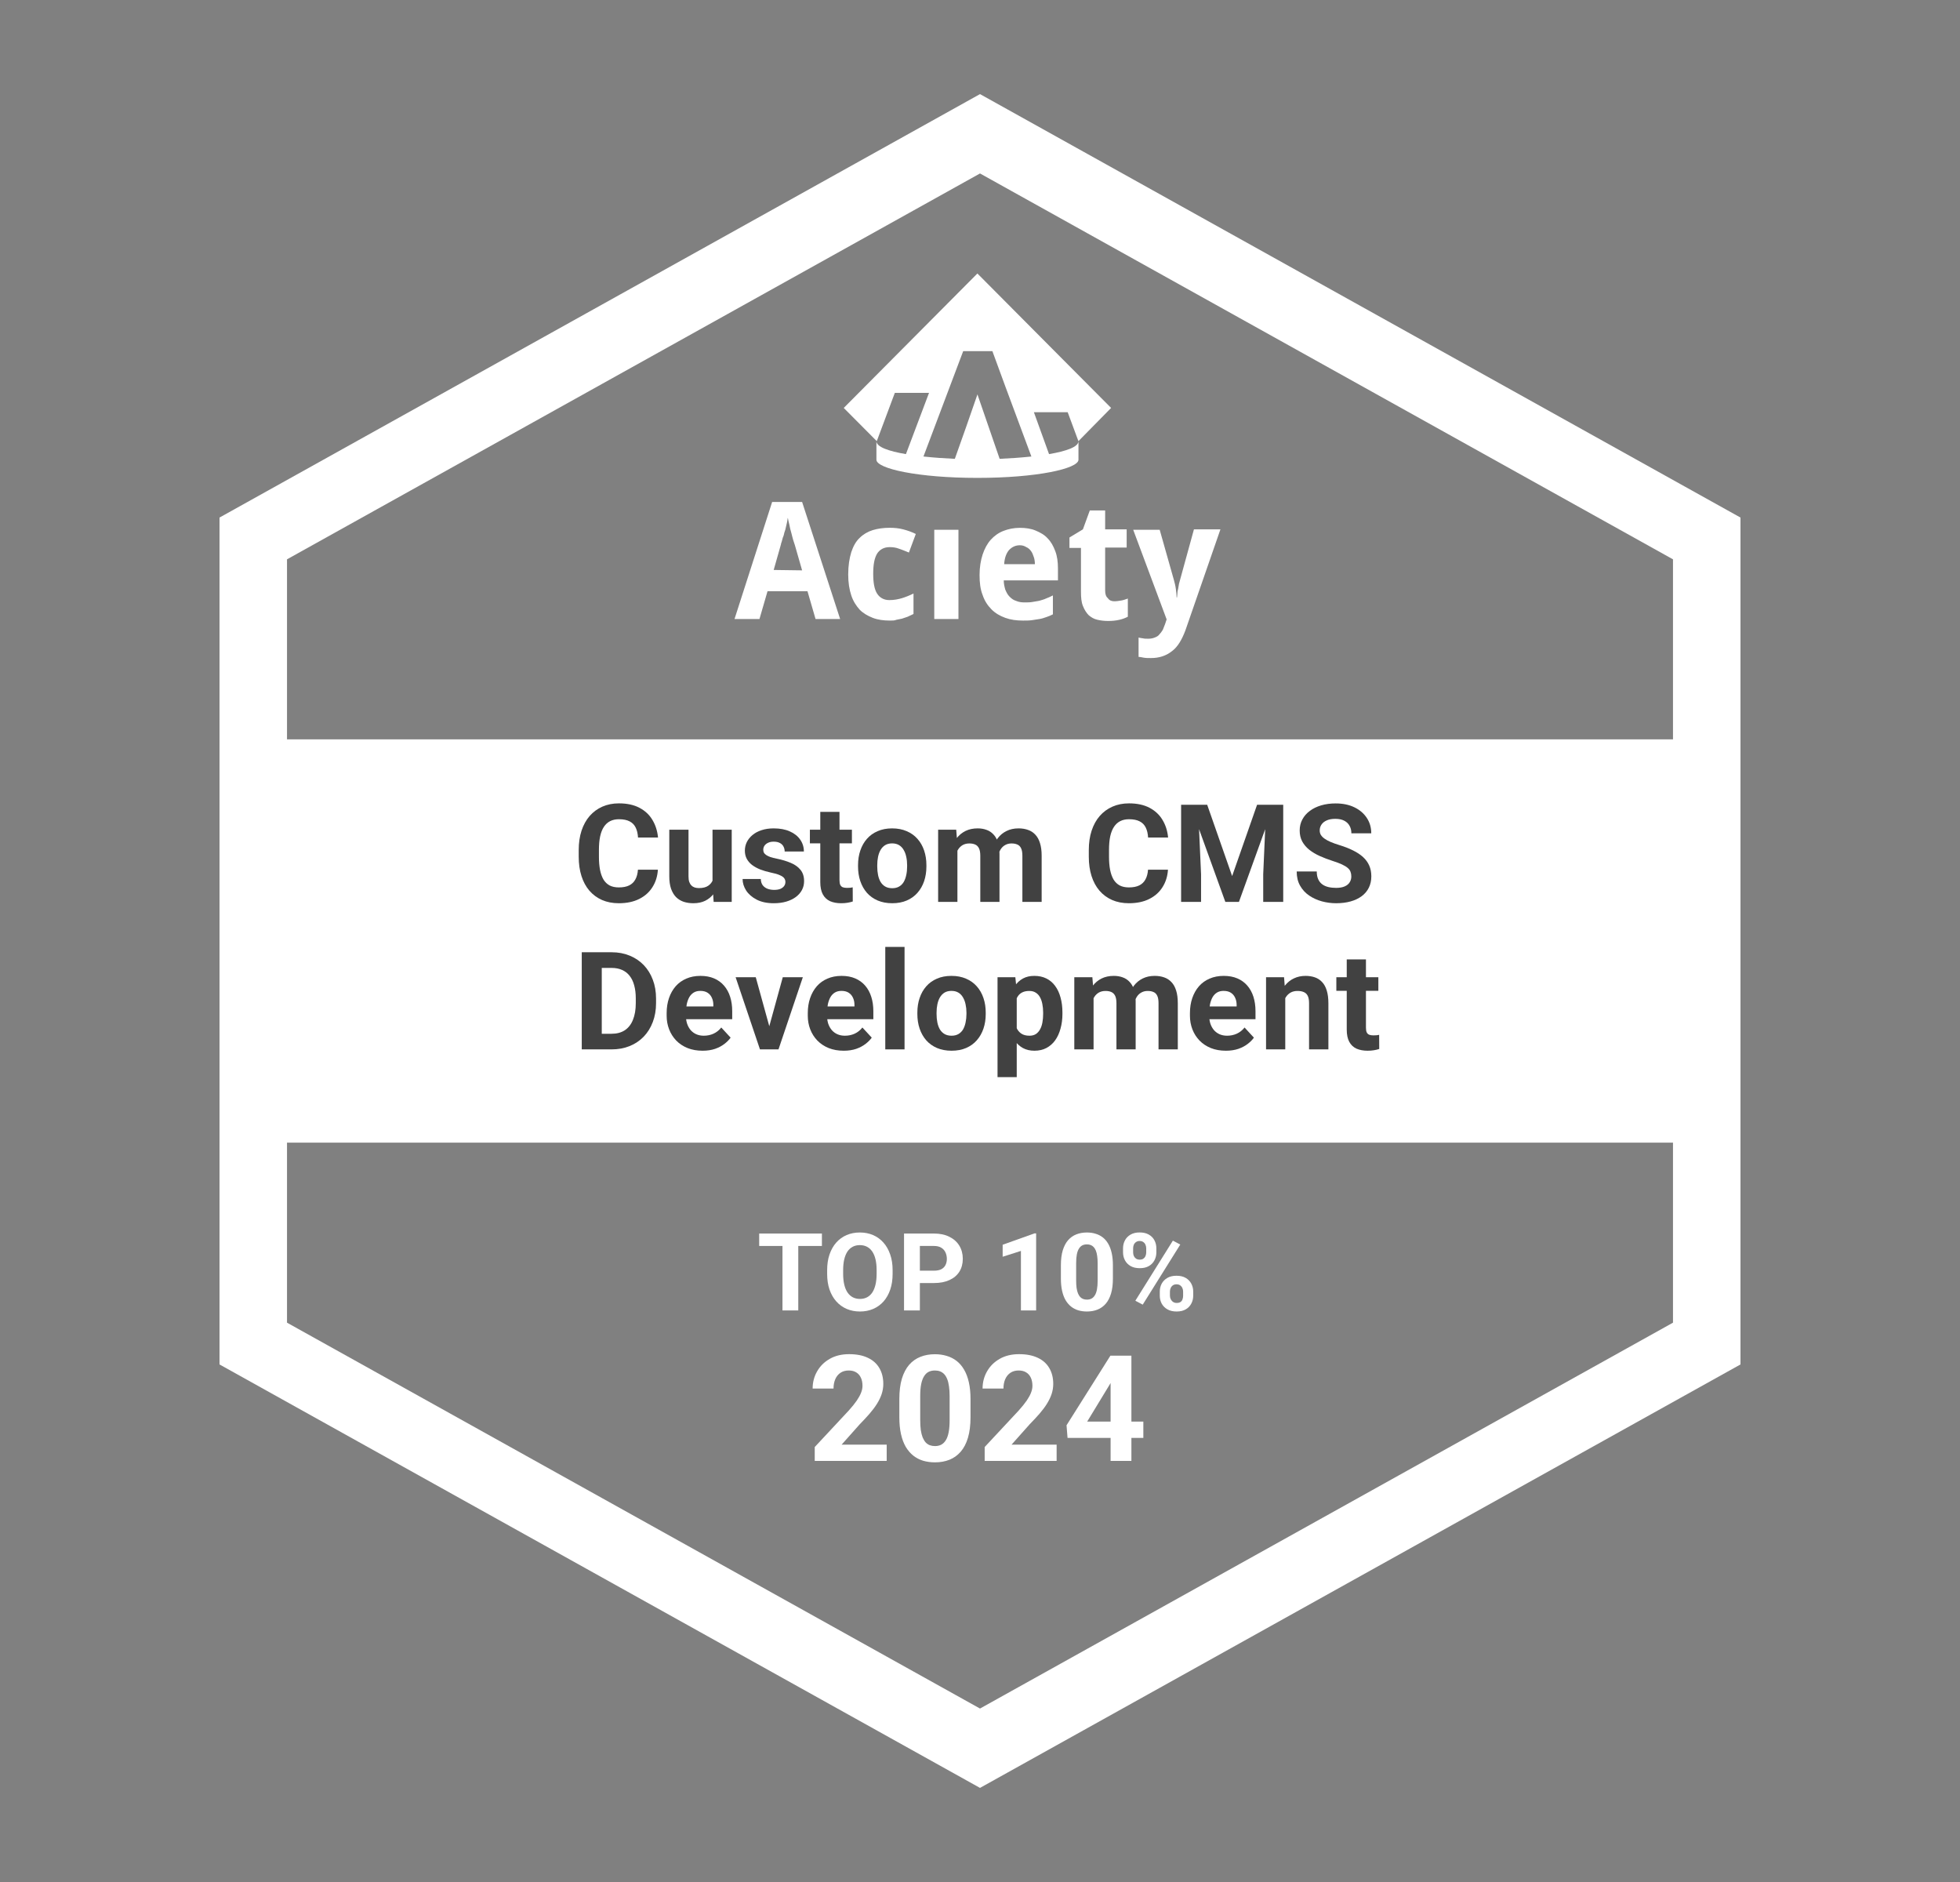 <svg width="125" height="120" viewBox="0 0 125 120" fill="none" xmlns="http://www.w3.org/2000/svg">
<rect x="0" y="0" width="125" height="120" fill="#808080" stroke="none"/>
<path fill-rule="evenodd" clip-rule="evenodd" d="M111 33V87L62.5 114L14 87V33L62.5 6L111 33ZM62.5 11.06L106.696 35.664V47.143H18.304V35.664L62.5 11.06ZM18.304 84.336V72.857H106.696V84.336L62.5 108.94L18.304 84.336Z" fill="white"/>
<path d="M67.773 22.908L62.334 17.438L58.366 21.429L53.81 26.011L55.917 28.129L57.068 25.05H59.249L57.776 28.955C56.684 28.771 55.894 28.5 55.894 28.129V29.313C55.894 29.88 58.538 30.471 62.337 30.471C66.133 30.471 68.78 29.88 68.78 29.313V28.129C68.78 28.5 67.992 28.769 66.903 28.955L65.937 26.283H68.092L68.777 28.129L70.861 26.011L67.773 22.908ZM65.777 29.108C65.118 29.178 64.42 29.227 63.753 29.256L62.337 25.148L61.626 27.194L60.895 29.256C60.236 29.227 59.545 29.178 58.894 29.108L61.428 22.39H63.29L64.121 24.656L65.777 29.108Z" fill="white"/>
<path d="M52.012 39.47L51.497 37.696H48.95L48.435 39.47H46.844L49.244 32.006H51.155L53.58 39.47H52.012ZM51.155 36.367L50.688 34.741C50.663 34.692 50.639 34.568 50.591 34.446C50.542 34.298 50.516 34.151 50.467 33.977C50.418 33.804 50.369 33.633 50.343 33.459C50.294 33.286 50.269 33.138 50.245 33.016C50.22 33.091 50.22 33.19 50.197 33.288C50.171 33.387 50.148 33.511 50.122 33.609C50.096 33.734 50.073 33.832 50.024 33.954C49.998 34.078 49.975 34.176 49.926 34.275C49.901 34.373 49.877 34.472 49.852 34.547C49.826 34.622 49.803 34.671 49.803 34.72L49.342 36.342L51.155 36.367ZM56.763 39.569C56.346 39.569 55.98 39.519 55.661 39.395C55.342 39.271 55.048 39.1 54.829 38.877C54.608 38.631 54.412 38.336 54.291 37.965C54.167 37.595 54.095 37.152 54.095 36.634C54.095 36.067 54.17 35.598 54.291 35.205C54.415 34.834 54.585 34.516 54.829 34.293C55.051 34.07 55.344 33.899 55.661 33.801C55.98 33.703 56.346 33.653 56.74 33.653C57.034 33.653 57.327 33.679 57.598 33.752C57.891 33.827 58.162 33.925 58.406 34.047L57.966 35.231C57.744 35.132 57.526 35.057 57.33 34.985C57.134 34.91 56.938 34.886 56.743 34.886C56.374 34.886 56.107 35.034 55.934 35.306C55.761 35.601 55.689 36.02 55.689 36.588C55.689 37.155 55.764 37.572 55.934 37.844C56.107 38.116 56.374 38.263 56.717 38.263C57.011 38.263 57.281 38.214 57.526 38.139C57.77 38.064 58.015 37.965 58.259 37.844V39.149C58.136 39.198 58.015 39.273 57.891 39.323C57.768 39.372 57.647 39.398 57.523 39.447C57.399 39.473 57.278 39.496 57.155 39.522C57.059 39.569 56.913 39.569 56.763 39.569ZM61.126 39.47H59.583V33.78H61.126V39.47ZM65.241 39.569C64.823 39.569 64.458 39.519 64.113 39.395C63.77 39.271 63.477 39.1 63.232 38.854C62.987 38.608 62.792 38.312 62.668 37.942C62.521 37.572 62.472 37.155 62.472 36.66C62.472 36.166 62.547 35.725 62.668 35.355C62.792 34.985 62.962 34.666 63.183 34.42C63.405 34.174 63.672 33.977 63.992 33.853C64.311 33.728 64.654 33.656 65.045 33.656C65.413 33.656 65.756 33.705 66.049 33.83C66.343 33.954 66.613 34.101 66.809 34.322C67.03 34.544 67.177 34.814 67.298 35.135C67.422 35.456 67.471 35.824 67.471 36.243V37.007H64.015C64.015 37.23 64.064 37.427 64.113 37.598C64.188 37.771 64.26 37.919 64.383 38.041C64.507 38.165 64.628 38.263 64.8 38.312C64.973 38.388 65.143 38.411 65.338 38.411C65.511 38.411 65.681 38.411 65.828 38.385C65.975 38.359 66.121 38.336 66.268 38.31C66.415 38.261 66.562 38.235 66.709 38.162C66.855 38.113 67.002 38.038 67.149 37.965V39.172C67.002 39.248 66.879 39.297 66.732 39.346C66.585 39.395 66.461 39.444 66.291 39.47C66.145 39.496 65.972 39.519 65.802 39.545C65.632 39.569 65.46 39.569 65.241 39.569ZM65.045 34.767C64.775 34.767 64.556 34.865 64.36 35.062C64.188 35.259 64.066 35.554 64.041 35.974H66C66 35.8 65.975 35.629 65.926 35.505C65.877 35.358 65.828 35.233 65.753 35.135C65.678 35.036 65.581 34.938 65.46 34.889C65.338 34.816 65.215 34.767 65.045 34.767ZM71.071 38.338C71.218 38.338 71.364 38.312 71.511 38.289C71.658 38.266 71.782 38.214 71.928 38.165V39.323C71.782 39.398 71.609 39.47 71.39 39.519C71.169 39.569 70.95 39.594 70.679 39.594C70.435 39.594 70.213 39.569 69.994 39.519C69.773 39.47 69.603 39.372 69.43 39.224C69.284 39.077 69.16 38.88 69.062 38.634C68.964 38.388 68.939 38.092 68.939 37.722V34.938H68.205V34.272L69.062 33.754L69.503 32.547H70.481V33.754H71.854V34.912H70.481V37.647C70.481 37.87 70.53 38.041 70.654 38.139C70.751 38.289 70.898 38.338 71.071 38.338ZM72.271 33.78H73.96L74.867 36.984C74.916 37.157 74.965 37.354 74.99 37.551C75.016 37.748 75.039 37.922 75.039 38.092H75.065C75.065 38.017 75.091 37.919 75.091 37.821C75.091 37.722 75.116 37.624 75.14 37.525C75.165 37.427 75.165 37.328 75.189 37.23C75.214 37.132 75.237 37.056 75.263 36.958L76.144 33.754H77.833L75.603 40.185C75.382 40.776 75.114 41.244 74.746 41.516C74.377 41.811 73.937 41.959 73.399 41.959C73.226 41.959 73.079 41.959 72.933 41.933C72.809 41.907 72.688 41.884 72.613 41.884V40.651C72.688 40.677 72.76 40.677 72.884 40.7C72.982 40.726 73.105 40.726 73.226 40.726C73.399 40.726 73.52 40.7 73.643 40.651C73.767 40.602 73.865 40.553 73.937 40.454C74.012 40.379 74.084 40.281 74.159 40.159C74.207 40.035 74.256 39.913 74.305 39.789L74.403 39.493L72.271 33.78Z" fill="white"/>
<path d="M40.685 55.452H41.957C41.932 55.869 41.817 56.239 41.613 56.562C41.411 56.885 41.129 57.138 40.766 57.319C40.406 57.501 39.972 57.592 39.465 57.592C39.068 57.592 38.712 57.523 38.397 57.387C38.082 57.248 37.813 57.05 37.589 56.792C37.368 56.534 37.199 56.222 37.083 55.856C36.966 55.49 36.908 55.081 36.908 54.627V54.197C36.908 53.743 36.968 53.334 37.087 52.968C37.209 52.599 37.382 52.286 37.606 52.028C37.833 51.77 38.103 51.571 38.418 51.432C38.733 51.294 39.085 51.224 39.473 51.224C39.989 51.224 40.424 51.318 40.779 51.505C41.136 51.692 41.413 51.95 41.608 52.279C41.807 52.608 41.926 52.982 41.966 53.402H40.69C40.675 53.152 40.626 52.941 40.541 52.768C40.456 52.592 40.327 52.46 40.154 52.372C39.983 52.282 39.757 52.236 39.473 52.236C39.26 52.236 39.075 52.276 38.916 52.355C38.757 52.435 38.624 52.555 38.516 52.717C38.408 52.879 38.328 53.083 38.274 53.33C38.222 53.573 38.197 53.86 38.197 54.189V54.627C38.197 54.947 38.221 55.229 38.269 55.473C38.318 55.714 38.391 55.918 38.49 56.086C38.593 56.25 38.723 56.375 38.882 56.46C39.044 56.542 39.238 56.583 39.465 56.583C39.731 56.583 39.951 56.541 40.124 56.456C40.297 56.371 40.429 56.245 40.519 56.077C40.613 55.91 40.668 55.702 40.685 55.452Z" fill="#414141"/>
<path d="M45.441 56.405V52.904H46.666V57.506H45.513L45.441 56.405ZM45.577 55.461L45.938 55.452C45.938 55.758 45.903 56.043 45.832 56.307C45.761 56.568 45.655 56.795 45.513 56.987C45.371 57.178 45.193 57.326 44.977 57.434C44.762 57.539 44.508 57.592 44.216 57.592C43.992 57.592 43.785 57.56 43.595 57.498C43.407 57.433 43.246 57.332 43.11 57.196C42.977 57.057 42.872 56.88 42.795 56.664C42.721 56.446 42.684 56.184 42.684 55.877V52.904H43.91V55.886C43.91 56.022 43.925 56.137 43.956 56.23C43.99 56.324 44.037 56.401 44.097 56.46C44.156 56.52 44.226 56.562 44.305 56.588C44.387 56.613 44.478 56.626 44.577 56.626C44.83 56.626 45.028 56.575 45.173 56.473C45.32 56.371 45.424 56.232 45.483 56.056C45.546 55.877 45.577 55.679 45.577 55.461Z" fill="#414141"/>
<path d="M50.09 56.235C50.09 56.147 50.064 56.067 50.013 55.996C49.962 55.925 49.867 55.86 49.728 55.801C49.592 55.738 49.395 55.682 49.137 55.631C48.904 55.58 48.688 55.516 48.486 55.439C48.288 55.36 48.115 55.265 47.967 55.154C47.823 55.044 47.709 54.913 47.627 54.763C47.545 54.61 47.504 54.435 47.504 54.24C47.504 54.047 47.545 53.865 47.627 53.695C47.712 53.525 47.833 53.375 47.989 53.244C48.147 53.111 48.34 53.008 48.567 52.934C48.797 52.857 49.055 52.819 49.341 52.819C49.741 52.819 50.084 52.883 50.37 53.011C50.66 53.138 50.881 53.314 51.034 53.538C51.19 53.759 51.268 54.011 51.268 54.295H50.043C50.043 54.176 50.017 54.07 49.966 53.976C49.918 53.88 49.842 53.804 49.737 53.751C49.635 53.694 49.501 53.666 49.337 53.666C49.201 53.666 49.083 53.69 48.984 53.738C48.885 53.783 48.808 53.846 48.754 53.925C48.703 54.002 48.678 54.087 48.678 54.18C48.678 54.251 48.692 54.315 48.72 54.372C48.751 54.425 48.801 54.475 48.869 54.52C48.937 54.566 49.025 54.608 49.133 54.648C49.243 54.685 49.38 54.719 49.541 54.75C49.873 54.818 50.169 54.907 50.43 55.018C50.691 55.126 50.898 55.273 51.051 55.461C51.204 55.645 51.281 55.887 51.281 56.188C51.281 56.392 51.235 56.579 51.145 56.749C51.054 56.919 50.923 57.068 50.753 57.196C50.583 57.321 50.379 57.419 50.141 57.489C49.906 57.557 49.64 57.592 49.345 57.592C48.917 57.592 48.554 57.515 48.257 57.362C47.962 57.209 47.738 57.014 47.584 56.779C47.434 56.541 47.359 56.297 47.359 56.047H48.52C48.526 56.215 48.569 56.349 48.648 56.452C48.73 56.554 48.834 56.627 48.958 56.673C49.086 56.718 49.224 56.741 49.371 56.741C49.53 56.741 49.662 56.719 49.767 56.677C49.871 56.632 49.951 56.572 50.005 56.498C50.061 56.422 50.09 56.334 50.09 56.235Z" fill="#414141"/>
<path d="M54.331 52.904V53.772H51.651V52.904H54.331ZM52.314 51.768H53.539V56.12C53.539 56.253 53.556 56.355 53.59 56.426C53.627 56.497 53.681 56.547 53.752 56.575C53.823 56.6 53.912 56.613 54.02 56.613C54.097 56.613 54.165 56.61 54.224 56.605C54.287 56.596 54.339 56.588 54.382 56.579L54.386 57.481C54.281 57.515 54.167 57.542 54.045 57.562C53.924 57.582 53.789 57.592 53.642 57.592C53.372 57.592 53.137 57.547 52.935 57.46C52.737 57.369 52.584 57.224 52.476 57.026C52.368 56.827 52.314 56.566 52.314 56.243V51.768Z" fill="#414141"/>
<path d="M54.722 55.252V55.163C54.722 54.825 54.77 54.515 54.867 54.231C54.963 53.945 55.103 53.697 55.288 53.487C55.472 53.277 55.699 53.114 55.968 52.998C56.237 52.879 56.547 52.819 56.895 52.819C57.244 52.819 57.555 52.879 57.827 52.998C58.099 53.114 58.327 53.277 58.512 53.487C58.699 53.697 58.841 53.945 58.937 54.231C59.033 54.515 59.082 54.825 59.082 55.163V55.252C59.082 55.587 59.033 55.897 58.937 56.184C58.841 56.467 58.699 56.715 58.512 56.928C58.327 57.138 58.101 57.301 57.831 57.417C57.562 57.533 57.253 57.592 56.904 57.592C56.555 57.592 56.245 57.533 55.972 57.417C55.703 57.301 55.475 57.138 55.288 56.928C55.103 56.715 54.963 56.467 54.867 56.184C54.77 55.897 54.722 55.587 54.722 55.252ZM55.947 55.163V55.252C55.947 55.445 55.964 55.625 55.998 55.792C56.032 55.96 56.086 56.107 56.16 56.235C56.236 56.359 56.335 56.457 56.457 56.528C56.579 56.599 56.728 56.634 56.904 56.634C57.074 56.634 57.22 56.599 57.342 56.528C57.464 56.457 57.562 56.359 57.636 56.235C57.709 56.107 57.763 55.96 57.797 55.792C57.834 55.625 57.852 55.445 57.852 55.252V55.163C57.852 54.976 57.834 54.8 57.797 54.635C57.763 54.468 57.708 54.321 57.631 54.193C57.557 54.062 57.46 53.96 57.338 53.887C57.216 53.813 57.068 53.776 56.895 53.776C56.722 53.776 56.575 53.813 56.453 53.887C56.334 53.96 56.236 54.062 56.16 54.193C56.086 54.321 56.032 54.468 55.998 54.635C55.964 54.8 55.947 54.976 55.947 55.163Z" fill="#414141"/>
<path d="M61.06 53.857V57.506H59.83V52.904H60.983L61.06 53.857ZM60.889 55.044H60.549C60.549 54.723 60.587 54.428 60.664 54.159C60.743 53.887 60.858 53.651 61.008 53.453C61.162 53.252 61.35 53.096 61.574 52.985C61.798 52.874 62.058 52.819 62.353 52.819C62.557 52.819 62.744 52.85 62.914 52.913C63.084 52.972 63.23 53.067 63.352 53.198C63.477 53.325 63.573 53.492 63.641 53.7C63.709 53.904 63.743 54.149 63.743 54.435V57.506H62.519V54.572C62.519 54.362 62.49 54.2 62.433 54.087C62.377 53.973 62.296 53.894 62.191 53.848C62.089 53.803 61.966 53.78 61.821 53.78C61.662 53.78 61.523 53.813 61.404 53.878C61.288 53.943 61.191 54.034 61.115 54.15C61.038 54.264 60.982 54.397 60.945 54.55C60.908 54.703 60.889 54.868 60.889 55.044ZM63.629 54.903L63.191 54.959C63.191 54.658 63.227 54.379 63.301 54.121C63.378 53.863 63.49 53.636 63.637 53.44C63.788 53.244 63.973 53.093 64.194 52.985C64.416 52.874 64.671 52.819 64.96 52.819C65.181 52.819 65.382 52.852 65.564 52.917C65.746 52.979 65.9 53.08 66.028 53.219C66.158 53.355 66.257 53.534 66.325 53.755C66.396 53.976 66.432 54.247 66.432 54.567V57.506H65.203V54.567C65.203 54.355 65.174 54.193 65.117 54.082C65.064 53.969 64.984 53.891 64.879 53.848C64.777 53.803 64.655 53.78 64.513 53.78C64.366 53.78 64.237 53.81 64.126 53.87C64.016 53.926 63.924 54.006 63.85 54.108C63.776 54.21 63.721 54.329 63.684 54.465C63.647 54.598 63.629 54.745 63.629 54.903Z" fill="#414141"/>
<path d="M73.216 55.452H74.488C74.462 55.869 74.347 56.239 74.143 56.562C73.942 56.885 73.66 57.138 73.297 57.319C72.937 57.501 72.503 57.592 71.995 57.592C71.598 57.592 71.242 57.523 70.928 57.387C70.613 57.248 70.344 57.05 70.12 56.792C69.898 56.534 69.73 56.222 69.613 55.856C69.497 55.49 69.439 55.081 69.439 54.627V54.197C69.439 53.743 69.499 53.334 69.618 52.968C69.74 52.599 69.912 52.286 70.136 52.028C70.363 51.77 70.634 51.571 70.949 51.432C71.264 51.294 71.615 51.224 72.004 51.224C72.52 51.224 72.955 51.318 73.31 51.505C73.667 51.692 73.943 51.95 74.139 52.279C74.338 52.608 74.457 52.982 74.496 53.402H73.22C73.206 53.152 73.156 52.941 73.071 52.768C72.986 52.592 72.857 52.46 72.684 52.372C72.514 52.282 72.287 52.236 72.004 52.236C71.791 52.236 71.605 52.276 71.447 52.355C71.288 52.435 71.154 52.555 71.047 52.717C70.939 52.879 70.858 53.083 70.804 53.33C70.753 53.573 70.728 53.86 70.728 54.189V54.627C70.728 54.947 70.752 55.229 70.8 55.473C70.848 55.714 70.922 55.918 71.021 56.086C71.123 56.25 71.254 56.375 71.413 56.46C71.574 56.542 71.769 56.583 71.995 56.583C72.262 56.583 72.482 56.541 72.655 56.456C72.828 56.371 72.959 56.245 73.05 56.077C73.144 55.91 73.199 55.702 73.216 55.452Z" fill="#414141"/>
<path d="M75.909 51.313H76.989L78.58 55.86L80.171 51.313H81.251L79.014 57.506H78.146L75.909 51.313ZM75.326 51.313H76.402L76.598 55.745V57.506H75.326V51.313ZM80.757 51.313H81.838V57.506H80.562V55.745L80.757 51.313Z" fill="#414141"/>
<path d="M86.181 55.886C86.181 55.775 86.164 55.676 86.13 55.588C86.099 55.497 86.039 55.415 85.951 55.341C85.863 55.265 85.74 55.19 85.581 55.116C85.422 55.042 85.217 54.966 84.964 54.886C84.683 54.795 84.417 54.693 84.165 54.58C83.915 54.467 83.694 54.335 83.501 54.184C83.311 54.031 83.161 53.854 83.05 53.653C82.942 53.451 82.888 53.218 82.888 52.951C82.888 52.693 82.945 52.459 83.059 52.249C83.172 52.036 83.331 51.855 83.535 51.705C83.739 51.551 83.98 51.434 84.258 51.352C84.539 51.269 84.847 51.228 85.181 51.228C85.638 51.228 86.036 51.31 86.376 51.475C86.717 51.639 86.98 51.865 87.168 52.151C87.358 52.438 87.453 52.765 87.453 53.134H86.185C86.185 52.952 86.147 52.794 86.07 52.657C85.996 52.519 85.883 52.409 85.73 52.33C85.58 52.251 85.39 52.211 85.16 52.211C84.939 52.211 84.754 52.245 84.607 52.313C84.46 52.378 84.349 52.467 84.275 52.581C84.201 52.691 84.165 52.816 84.165 52.955C84.165 53.06 84.19 53.155 84.241 53.24C84.295 53.325 84.374 53.405 84.479 53.478C84.584 53.552 84.713 53.622 84.866 53.687C85.019 53.752 85.197 53.816 85.398 53.878C85.736 53.98 86.032 54.095 86.287 54.223C86.545 54.35 86.761 54.493 86.934 54.652C87.107 54.811 87.237 54.991 87.325 55.193C87.413 55.394 87.457 55.622 87.457 55.877C87.457 56.147 87.404 56.388 87.299 56.6C87.195 56.813 87.043 56.993 86.844 57.141C86.646 57.288 86.409 57.4 86.134 57.477C85.859 57.553 85.551 57.592 85.211 57.592C84.905 57.592 84.603 57.552 84.305 57.472C84.007 57.39 83.736 57.267 83.493 57.102C83.251 56.938 83.059 56.728 82.914 56.473C82.769 56.218 82.697 55.916 82.697 55.567H83.977C83.977 55.76 84.007 55.923 84.067 56.056C84.126 56.189 84.21 56.297 84.318 56.379C84.428 56.462 84.559 56.521 84.709 56.558C84.862 56.595 85.029 56.613 85.211 56.613C85.432 56.613 85.614 56.582 85.755 56.52C85.9 56.457 86.006 56.371 86.074 56.26C86.145 56.15 86.181 56.025 86.181 55.886Z" fill="#414141"/>
<path d="M39.003 66.911H37.654L37.663 65.915H39.003C39.337 65.915 39.62 65.84 39.849 65.69C40.079 65.537 40.252 65.314 40.368 65.022C40.487 64.73 40.547 64.377 40.547 63.963V63.661C40.547 63.343 40.513 63.064 40.445 62.823C40.38 62.582 40.282 62.379 40.151 62.215C40.021 62.05 39.861 61.927 39.671 61.845C39.481 61.76 39.262 61.717 39.016 61.717H37.629V60.718H39.016C39.43 60.718 39.808 60.789 40.151 60.93C40.497 61.069 40.796 61.269 41.049 61.53C41.301 61.791 41.495 62.103 41.632 62.466C41.77 62.826 41.84 63.227 41.84 63.67V63.963C41.84 64.403 41.77 64.804 41.632 65.167C41.495 65.53 41.301 65.842 41.049 66.103C40.799 66.361 40.5 66.561 40.151 66.702C39.805 66.841 39.423 66.911 39.003 66.911ZM38.378 60.718V66.911H37.102V60.718H38.378Z" fill="#414141"/>
<path d="M44.809 66.996C44.452 66.996 44.131 66.939 43.848 66.826C43.564 66.71 43.323 66.549 43.124 66.345C42.929 66.141 42.779 65.904 42.674 65.635C42.569 65.362 42.516 65.073 42.516 64.767V64.597C42.516 64.248 42.566 63.929 42.665 63.64C42.764 63.351 42.906 63.1 43.09 62.887C43.278 62.674 43.505 62.511 43.771 62.398C44.038 62.282 44.338 62.224 44.673 62.224C44.999 62.224 45.288 62.277 45.541 62.385C45.793 62.493 46.004 62.646 46.174 62.844C46.347 63.043 46.478 63.281 46.566 63.559C46.654 63.834 46.697 64.14 46.697 64.478V64.988H43.039V64.172H45.494V64.078C45.494 63.908 45.462 63.756 45.4 63.623C45.341 63.487 45.25 63.379 45.128 63.3C45.006 63.22 44.85 63.181 44.66 63.181C44.498 63.181 44.359 63.216 44.243 63.287C44.127 63.358 44.032 63.457 43.958 63.585C43.887 63.712 43.833 63.862 43.797 64.035C43.763 64.206 43.745 64.393 43.745 64.597V64.767C43.745 64.951 43.771 65.121 43.822 65.278C43.876 65.433 43.951 65.568 44.047 65.682C44.147 65.795 44.266 65.883 44.405 65.945C44.547 66.008 44.707 66.039 44.886 66.039C45.107 66.039 45.312 65.996 45.502 65.911C45.695 65.823 45.861 65.692 46 65.516L46.595 66.162C46.499 66.301 46.367 66.434 46.2 66.562C46.035 66.69 45.837 66.795 45.604 66.877C45.372 66.956 45.107 66.996 44.809 66.996Z" fill="#414141"/>
<path d="M48.901 66.018L49.922 62.309H51.202L49.649 66.911H48.875L48.901 66.018ZM48.199 62.309L49.224 66.022L49.245 66.911H48.467L46.914 62.309H48.199Z" fill="#414141"/>
<path d="M53.809 66.996C53.452 66.996 53.132 66.939 52.848 66.826C52.564 66.71 52.323 66.549 52.125 66.345C51.929 66.141 51.779 65.904 51.674 65.635C51.569 65.362 51.517 65.073 51.517 64.767V64.597C51.517 64.248 51.566 63.929 51.666 63.64C51.765 63.351 51.907 63.1 52.091 62.887C52.278 62.674 52.505 62.511 52.772 62.398C53.038 62.282 53.339 62.224 53.673 62.224C53.999 62.224 54.288 62.277 54.541 62.385C54.793 62.493 55.005 62.646 55.175 62.844C55.348 63.043 55.478 63.281 55.566 63.559C55.654 63.834 55.698 64.14 55.698 64.478V64.988H52.04V64.172H54.494V64.078C54.494 63.908 54.463 63.756 54.401 63.623C54.341 63.487 54.25 63.379 54.128 63.3C54.006 63.22 53.85 63.181 53.66 63.181C53.499 63.181 53.36 63.216 53.244 63.287C53.127 63.358 53.032 63.457 52.959 63.585C52.888 63.712 52.834 63.862 52.797 64.035C52.763 64.206 52.746 64.393 52.746 64.597V64.767C52.746 64.951 52.772 65.121 52.822 65.278C52.876 65.433 52.952 65.568 53.048 65.682C53.147 65.795 53.266 65.883 53.405 65.945C53.547 66.008 53.707 66.039 53.886 66.039C54.107 66.039 54.313 65.996 54.503 65.911C54.696 65.823 54.861 65.692 55 65.516L55.596 66.162C55.499 66.301 55.367 66.434 55.2 66.562C55.036 66.69 54.837 66.795 54.605 66.877C54.372 66.956 54.107 66.996 53.809 66.996Z" fill="#414141"/>
<path d="M57.688 60.377V66.911H56.459V60.377H57.688Z" fill="#414141"/>
<path d="M58.505 64.656V64.567C58.505 64.23 58.553 63.919 58.65 63.636C58.746 63.349 58.887 63.101 59.071 62.891C59.255 62.681 59.482 62.518 59.751 62.402C60.021 62.283 60.33 62.224 60.679 62.224C61.028 62.224 61.338 62.283 61.61 62.402C61.882 62.518 62.111 62.681 62.295 62.891C62.482 63.101 62.624 63.349 62.72 63.636C62.817 63.919 62.865 64.23 62.865 64.567V64.656C62.865 64.991 62.817 65.302 62.72 65.588C62.624 65.871 62.482 66.12 62.295 66.332C62.111 66.542 61.884 66.705 61.614 66.822C61.345 66.938 61.036 66.996 60.687 66.996C60.338 66.996 60.028 66.938 59.756 66.822C59.486 66.705 59.258 66.542 59.071 66.332C58.887 66.12 58.746 65.871 58.65 65.588C58.553 65.302 58.505 64.991 58.505 64.656ZM59.73 64.567V64.656C59.73 64.849 59.747 65.029 59.781 65.197C59.815 65.364 59.869 65.511 59.943 65.639C60.019 65.764 60.119 65.862 60.241 65.933C60.362 66.003 60.511 66.039 60.687 66.039C60.857 66.039 61.003 66.003 61.125 65.933C61.247 65.862 61.345 65.764 61.419 65.639C61.492 65.511 61.546 65.364 61.58 65.197C61.617 65.029 61.636 64.849 61.636 64.656V64.567C61.636 64.38 61.617 64.204 61.58 64.04C61.546 63.872 61.491 63.725 61.415 63.597C61.341 63.467 61.243 63.365 61.121 63.291C60.999 63.217 60.852 63.181 60.679 63.181C60.506 63.181 60.358 63.217 60.236 63.291C60.117 63.365 60.019 63.467 59.943 63.597C59.869 63.725 59.815 63.872 59.781 64.04C59.747 64.204 59.73 64.38 59.73 64.567Z" fill="#414141"/>
<path d="M64.843 63.193V68.68H63.618V62.309H64.754L64.843 63.193ZM67.757 64.559V64.648C67.757 64.983 67.717 65.293 67.637 65.579C67.561 65.866 67.447 66.115 67.297 66.328C67.147 66.538 66.96 66.702 66.736 66.822C66.514 66.938 66.259 66.996 65.97 66.996C65.689 66.996 65.445 66.939 65.239 66.826C65.031 66.712 64.857 66.553 64.715 66.349C64.576 66.142 64.464 65.903 64.379 65.63C64.294 65.358 64.229 65.066 64.184 64.754V64.52C64.229 64.186 64.294 63.88 64.379 63.602C64.464 63.321 64.576 63.078 64.715 62.874C64.857 62.667 65.03 62.507 65.234 62.394C65.441 62.28 65.684 62.224 65.962 62.224C66.254 62.224 66.51 62.279 66.731 62.389C66.956 62.5 67.143 62.659 67.293 62.866C67.446 63.073 67.561 63.319 67.637 63.606C67.717 63.892 67.757 64.21 67.757 64.559ZM66.527 64.648V64.559C66.527 64.363 66.51 64.183 66.476 64.018C66.445 63.851 66.394 63.705 66.323 63.58C66.255 63.456 66.164 63.359 66.051 63.291C65.94 63.22 65.806 63.185 65.647 63.185C65.48 63.185 65.336 63.212 65.217 63.266C65.101 63.319 65.006 63.397 64.932 63.499C64.859 63.602 64.803 63.724 64.766 63.865C64.73 64.007 64.707 64.167 64.698 64.346V64.937C64.712 65.147 64.752 65.336 64.817 65.503C64.883 65.667 64.983 65.798 65.119 65.894C65.255 65.991 65.434 66.039 65.655 66.039C65.817 66.039 65.953 66.003 66.064 65.933C66.174 65.859 66.263 65.758 66.332 65.63C66.403 65.503 66.452 65.356 66.481 65.188C66.512 65.021 66.527 64.841 66.527 64.648Z" fill="#414141"/>
<path d="M69.743 63.261V66.911H68.514V62.309H69.666L69.743 63.261ZM69.573 64.448H69.233C69.233 64.128 69.271 63.833 69.347 63.563C69.427 63.291 69.542 63.056 69.692 62.857C69.845 62.656 70.034 62.5 70.258 62.389C70.482 62.279 70.741 62.224 71.036 62.224C71.24 62.224 71.427 62.255 71.597 62.317C71.768 62.377 71.914 62.472 72.035 62.602C72.16 62.73 72.257 62.897 72.325 63.104C72.393 63.308 72.427 63.553 72.427 63.84V66.911H71.202V63.976C71.202 63.766 71.174 63.604 71.117 63.491C71.06 63.378 70.979 63.298 70.874 63.253C70.772 63.207 70.649 63.185 70.504 63.185C70.346 63.185 70.207 63.217 70.087 63.283C69.971 63.348 69.875 63.438 69.798 63.555C69.722 63.668 69.665 63.801 69.628 63.955C69.591 64.108 69.573 64.272 69.573 64.448ZM72.312 64.308L71.874 64.363C71.874 64.062 71.911 63.783 71.984 63.525C72.061 63.267 72.173 63.04 72.32 62.844C72.471 62.649 72.657 62.497 72.878 62.389C73.099 62.279 73.354 62.224 73.643 62.224C73.865 62.224 74.066 62.256 74.247 62.321C74.429 62.384 74.583 62.484 74.711 62.623C74.841 62.759 74.941 62.938 75.009 63.159C75.08 63.38 75.115 63.651 75.115 63.972V66.911H73.886V63.972C73.886 63.759 73.858 63.597 73.801 63.487C73.747 63.373 73.668 63.295 73.563 63.253C73.46 63.207 73.338 63.185 73.197 63.185C73.049 63.185 72.92 63.215 72.81 63.274C72.699 63.331 72.607 63.41 72.533 63.512C72.46 63.614 72.404 63.733 72.367 63.87C72.331 64.003 72.312 64.149 72.312 64.308Z" fill="#414141"/>
<path d="M78.182 66.996C77.825 66.996 77.504 66.939 77.221 66.826C76.937 66.71 76.696 66.549 76.498 66.345C76.302 66.141 76.151 65.904 76.047 65.635C75.942 65.362 75.889 65.073 75.889 64.767V64.597C75.889 64.248 75.939 63.929 76.038 63.64C76.137 63.351 76.279 63.1 76.463 62.887C76.651 62.674 76.877 62.511 77.144 62.398C77.411 62.282 77.711 62.224 78.046 62.224C78.372 62.224 78.661 62.277 78.913 62.385C79.166 62.493 79.377 62.646 79.547 62.844C79.72 63.043 79.851 63.281 79.939 63.559C80.026 63.834 80.07 64.14 80.07 64.478V64.988H76.412V64.172H78.867V64.078C78.867 63.908 78.835 63.756 78.773 63.623C78.713 63.487 78.623 63.379 78.501 63.3C78.379 63.22 78.223 63.181 78.033 63.181C77.871 63.181 77.732 63.216 77.616 63.287C77.5 63.358 77.405 63.457 77.331 63.585C77.26 63.712 77.206 63.862 77.169 64.035C77.135 64.206 77.118 64.393 77.118 64.597V64.767C77.118 64.951 77.144 65.121 77.195 65.278C77.249 65.433 77.324 65.568 77.421 65.682C77.52 65.795 77.639 65.883 77.778 65.945C77.92 66.008 78.08 66.039 78.258 66.039C78.48 66.039 78.685 65.996 78.875 65.911C79.068 65.823 79.234 65.692 79.373 65.516L79.968 66.162C79.872 66.301 79.74 66.434 79.573 66.562C79.408 66.69 79.21 66.795 78.977 66.877C78.745 66.956 78.48 66.996 78.182 66.996Z" fill="#414141"/>
<path d="M81.968 63.291V66.911H80.743V62.309H81.891L81.968 63.291ZM81.789 64.448H81.457C81.457 64.108 81.501 63.801 81.589 63.529C81.677 63.254 81.8 63.02 81.959 62.828C82.118 62.632 82.306 62.483 82.525 62.381C82.746 62.276 82.993 62.224 83.265 62.224C83.48 62.224 83.677 62.255 83.856 62.317C84.035 62.379 84.188 62.479 84.315 62.615C84.446 62.751 84.545 62.931 84.613 63.155C84.684 63.379 84.719 63.653 84.719 63.976V66.911H83.486V63.972C83.486 63.767 83.458 63.609 83.401 63.495C83.344 63.382 83.26 63.302 83.15 63.257C83.042 63.209 82.909 63.185 82.75 63.185C82.586 63.185 82.442 63.217 82.32 63.283C82.201 63.348 82.102 63.438 82.023 63.555C81.946 63.668 81.888 63.801 81.848 63.955C81.809 64.108 81.789 64.272 81.789 64.448Z" fill="#414141"/>
<path d="M87.905 62.309V63.176H85.226V62.309H87.905ZM85.889 61.173H87.114V65.524C87.114 65.657 87.131 65.76 87.165 65.83C87.202 65.901 87.256 65.951 87.327 65.979C87.398 66.005 87.487 66.018 87.595 66.018C87.671 66.018 87.74 66.015 87.799 66.009C87.861 66.001 87.914 65.992 87.956 65.984L87.961 66.885C87.856 66.919 87.742 66.946 87.62 66.966C87.498 66.986 87.364 66.996 87.216 66.996C86.947 66.996 86.712 66.952 86.51 66.864C86.312 66.773 86.159 66.629 86.051 66.43C85.943 66.232 85.889 65.971 85.889 65.647V61.173Z" fill="#414141"/>
<path d="M50.91 78.653V83.556H49.903V78.653H50.91ZM52.418 78.653V79.445H48.418V78.653H52.418Z" fill="white"/>
<path d="M56.927 80.99V81.223C56.927 81.596 56.877 81.93 56.776 82.226C56.675 82.523 56.532 82.775 56.348 82.984C56.164 83.191 55.944 83.349 55.688 83.459C55.434 83.569 55.153 83.624 54.843 83.624C54.535 83.624 54.254 83.569 53.998 83.459C53.744 83.349 53.524 83.191 53.338 82.984C53.151 82.775 53.007 82.523 52.903 82.226C52.802 81.93 52.752 81.596 52.752 81.223V80.99C52.752 80.616 52.802 80.281 52.903 79.987C53.004 79.691 53.147 79.438 53.331 79.229C53.517 79.021 53.737 78.861 53.991 78.751C54.247 78.641 54.529 78.586 54.836 78.586C55.146 78.586 55.428 78.641 55.681 78.751C55.937 78.861 56.157 79.021 56.341 79.229C56.528 79.438 56.671 79.691 56.772 79.987C56.876 80.281 56.927 80.616 56.927 80.99ZM55.907 81.223V80.984C55.907 80.723 55.883 80.494 55.836 80.297C55.789 80.099 55.719 79.933 55.627 79.798C55.535 79.664 55.423 79.563 55.291 79.495C55.158 79.426 55.007 79.391 54.836 79.391C54.666 79.391 54.514 79.426 54.382 79.495C54.251 79.563 54.14 79.664 54.048 79.798C53.958 79.933 53.89 80.099 53.843 80.297C53.796 80.494 53.772 80.723 53.772 80.984V81.223C53.772 81.481 53.796 81.71 53.843 81.91C53.89 82.107 53.959 82.275 54.052 82.412C54.144 82.546 54.256 82.648 54.388 82.718C54.521 82.787 54.672 82.822 54.843 82.822C55.014 82.822 55.165 82.787 55.297 82.718C55.43 82.648 55.541 82.546 55.631 82.412C55.721 82.275 55.789 82.107 55.836 81.91C55.883 81.71 55.907 81.481 55.907 81.223Z" fill="white"/>
<path d="M59.564 81.809H58.315V81.021H59.564C59.757 81.021 59.914 80.989 60.035 80.927C60.157 80.861 60.245 80.772 60.301 80.657C60.358 80.543 60.386 80.413 60.386 80.27C60.386 80.124 60.358 79.988 60.301 79.862C60.245 79.737 60.157 79.636 60.035 79.559C59.914 79.483 59.757 79.445 59.564 79.445H58.665V83.556H57.655V78.653H59.564C59.948 78.653 60.277 78.723 60.55 78.862C60.827 78.999 61.038 79.189 61.184 79.431C61.33 79.674 61.403 79.951 61.403 80.263C61.403 80.58 61.33 80.853 61.184 81.085C61.038 81.316 60.827 81.495 60.55 81.62C60.277 81.746 59.948 81.809 59.564 81.809Z" fill="white"/>
<path d="M66.08 78.643V83.556H65.11V79.761L63.945 80.132V79.367L65.975 78.643H66.08Z" fill="white"/>
<path d="M70.976 80.674V81.522C70.976 81.891 70.937 82.208 70.858 82.475C70.779 82.74 70.666 82.958 70.518 83.129C70.372 83.297 70.198 83.422 69.996 83.502C69.794 83.583 69.569 83.624 69.323 83.624C69.125 83.624 68.941 83.599 68.77 83.55C68.6 83.498 68.446 83.418 68.309 83.311C68.174 83.203 68.058 83.067 67.959 82.903C67.862 82.737 67.788 82.54 67.737 82.311C67.685 82.082 67.659 81.819 67.659 81.522V80.674C67.659 80.306 67.698 79.99 67.777 79.728C67.858 79.463 67.971 79.246 68.117 79.078C68.265 78.909 68.44 78.786 68.642 78.707C68.844 78.627 69.069 78.586 69.316 78.586C69.513 78.586 69.696 78.612 69.865 78.664C70.035 78.713 70.189 78.79 70.326 78.896C70.463 79.001 70.58 79.137 70.676 79.303C70.773 79.467 70.847 79.664 70.898 79.893C70.95 80.12 70.976 80.38 70.976 80.674ZM70.003 81.65V80.543C70.003 80.365 69.993 80.21 69.972 80.078C69.954 79.945 69.926 79.833 69.888 79.741C69.85 79.647 69.803 79.571 69.747 79.512C69.691 79.454 69.627 79.411 69.555 79.384C69.483 79.357 69.403 79.344 69.316 79.344C69.206 79.344 69.108 79.365 69.023 79.408C68.94 79.451 68.869 79.519 68.811 79.613C68.752 79.705 68.707 79.829 68.676 79.984C68.647 80.136 68.632 80.323 68.632 80.543V81.65C68.632 81.828 68.641 81.984 68.659 82.118C68.679 82.253 68.709 82.369 68.747 82.465C68.787 82.56 68.834 82.637 68.888 82.698C68.944 82.756 69.008 82.799 69.08 82.826C69.154 82.853 69.235 82.866 69.323 82.866C69.43 82.866 69.526 82.845 69.609 82.802C69.694 82.757 69.766 82.688 69.824 82.593C69.885 82.497 69.93 82.371 69.959 82.216C69.988 82.061 70.003 81.873 70.003 81.65Z" fill="white"/>
<path d="M71.622 79.856V79.596C71.622 79.41 71.663 79.241 71.744 79.088C71.824 78.935 71.943 78.813 72.101 78.721C72.258 78.629 72.451 78.583 72.68 78.583C72.915 78.583 73.112 78.629 73.269 78.721C73.428 78.813 73.547 78.935 73.626 79.088C73.707 79.241 73.747 79.41 73.747 79.596V79.856C73.747 80.037 73.707 80.205 73.626 80.357C73.547 80.51 73.43 80.632 73.272 80.725C73.115 80.817 72.921 80.862 72.69 80.862C72.456 80.862 72.26 80.817 72.101 80.725C71.943 80.632 71.824 80.51 71.744 80.357C71.663 80.205 71.622 80.037 71.622 79.856ZM72.266 79.596V79.856C72.266 79.934 72.28 80.01 72.309 80.081C72.341 80.151 72.388 80.208 72.451 80.253C72.516 80.296 72.594 80.317 72.686 80.317C72.783 80.317 72.862 80.296 72.922 80.253C72.983 80.208 73.028 80.151 73.057 80.081C73.086 80.01 73.101 79.934 73.101 79.856V79.596C73.101 79.513 73.085 79.437 73.053 79.367C73.024 79.296 72.978 79.238 72.915 79.196C72.855 79.151 72.776 79.128 72.68 79.128C72.59 79.128 72.514 79.151 72.451 79.196C72.388 79.238 72.341 79.296 72.309 79.367C72.28 79.437 72.266 79.513 72.266 79.596ZM73.966 82.614V82.354C73.966 82.17 74.007 82.002 74.087 81.849C74.17 81.697 74.29 81.574 74.448 81.482C74.607 81.39 74.802 81.344 75.034 81.344C75.267 81.344 75.462 81.39 75.619 81.482C75.777 81.574 75.896 81.697 75.976 81.849C76.057 82.002 76.098 82.17 76.098 82.354V82.614C76.098 82.798 76.057 82.966 75.976 83.119C75.898 83.271 75.78 83.394 75.623 83.486C75.466 83.578 75.272 83.624 75.04 83.624C74.807 83.624 74.61 83.578 74.451 83.486C74.292 83.394 74.17 83.271 74.087 83.119C74.007 82.966 73.966 82.798 73.966 82.614ZM74.613 82.354V82.614C74.613 82.694 74.631 82.771 74.666 82.843C74.702 82.914 74.752 82.972 74.815 83.014C74.88 83.057 74.955 83.078 75.04 83.078C75.148 83.078 75.232 83.057 75.293 83.014C75.353 82.972 75.395 82.914 75.417 82.843C75.442 82.771 75.454 82.694 75.454 82.614V82.354C75.454 82.273 75.439 82.198 75.407 82.129C75.376 82.057 75.329 82 75.266 81.957C75.205 81.912 75.128 81.89 75.034 81.89C74.939 81.89 74.861 81.912 74.798 81.957C74.737 82 74.691 82.057 74.66 82.129C74.628 82.198 74.613 82.273 74.613 82.354ZM75.273 79.354L72.878 83.186L72.407 82.937L74.801 79.105L75.273 79.354Z" fill="white"/>
<path d="M56.549 92.113V93.15H51.96V92.265L54.13 89.938C54.348 89.695 54.52 89.482 54.646 89.297C54.772 89.11 54.863 88.943 54.918 88.795C54.977 88.645 55.006 88.502 55.006 88.367C55.006 88.164 54.972 87.99 54.904 87.846C54.837 87.698 54.737 87.585 54.605 87.505C54.476 87.425 54.316 87.385 54.126 87.385C53.923 87.385 53.748 87.434 53.6 87.532C53.456 87.631 53.345 87.767 53.269 87.943C53.195 88.118 53.158 88.316 53.158 88.537H51.826C51.826 88.138 51.921 87.772 52.112 87.44C52.302 87.106 52.571 86.84 52.918 86.643C53.265 86.444 53.677 86.344 54.153 86.344C54.623 86.344 55.02 86.421 55.342 86.574C55.668 86.725 55.913 86.943 56.079 87.228C56.248 87.511 56.333 87.849 56.333 88.242C56.333 88.463 56.297 88.68 56.227 88.892C56.156 89.101 56.055 89.31 55.923 89.519C55.794 89.724 55.637 89.933 55.453 90.145C55.268 90.357 55.064 90.577 54.84 90.804L53.674 92.113H56.549Z" fill="white"/>
<path d="M61.895 89.205V90.366C61.895 90.87 61.841 91.305 61.733 91.671C61.626 92.033 61.471 92.331 61.268 92.564C61.068 92.795 60.83 92.965 60.554 93.076C60.277 93.186 59.97 93.242 59.632 93.242C59.362 93.242 59.11 93.208 58.876 93.14C58.643 93.07 58.432 92.961 58.245 92.813C58.061 92.666 57.901 92.48 57.766 92.256C57.634 92.028 57.532 91.758 57.462 91.445C57.391 91.131 57.356 90.772 57.356 90.366V89.205C57.356 88.701 57.41 88.27 57.517 87.91C57.628 87.548 57.783 87.251 57.982 87.021C58.185 86.791 58.425 86.622 58.701 86.514C58.978 86.404 59.285 86.348 59.623 86.348C59.893 86.348 60.144 86.384 60.374 86.454C60.607 86.522 60.818 86.628 61.005 86.772C61.193 86.917 61.352 87.103 61.484 87.33C61.617 87.554 61.718 87.823 61.789 88.136C61.859 88.447 61.895 88.803 61.895 89.205ZM60.563 90.541V89.025C60.563 88.783 60.549 88.571 60.521 88.39C60.497 88.208 60.458 88.055 60.406 87.929C60.354 87.8 60.289 87.695 60.213 87.615C60.136 87.536 60.048 87.477 59.95 87.44C59.852 87.403 59.743 87.385 59.623 87.385C59.472 87.385 59.339 87.414 59.222 87.473C59.108 87.531 59.011 87.625 58.932 87.754C58.852 87.88 58.79 88.049 58.747 88.261C58.707 88.469 58.687 88.725 58.687 89.025V90.541C58.687 90.784 58.7 90.998 58.724 91.182C58.752 91.366 58.792 91.525 58.844 91.657C58.899 91.786 58.964 91.892 59.038 91.975C59.114 92.055 59.202 92.113 59.3 92.15C59.402 92.187 59.512 92.205 59.632 92.205C59.779 92.205 59.91 92.176 60.024 92.118C60.141 92.056 60.239 91.961 60.319 91.832C60.402 91.7 60.463 91.528 60.503 91.316C60.543 91.104 60.563 90.846 60.563 90.541Z" fill="white"/>
<path d="M67.387 92.113V93.15H62.798V92.265L64.968 89.938C65.186 89.695 65.358 89.482 65.484 89.297C65.61 89.11 65.701 88.943 65.756 88.795C65.814 88.645 65.844 88.502 65.844 88.367C65.844 88.164 65.81 87.99 65.742 87.846C65.675 87.698 65.575 87.585 65.443 87.505C65.314 87.425 65.154 87.385 64.963 87.385C64.761 87.385 64.586 87.434 64.438 87.532C64.294 87.631 64.183 87.767 64.106 87.943C64.033 88.118 63.996 88.316 63.996 88.537H62.664C62.664 88.138 62.759 87.772 62.95 87.44C63.14 87.106 63.409 86.84 63.756 86.643C64.103 86.444 64.515 86.344 64.991 86.344C65.461 86.344 65.857 86.421 66.18 86.574C66.506 86.725 66.751 86.943 66.917 87.228C67.086 87.511 67.171 87.849 67.171 88.242C67.171 88.463 67.135 88.68 67.065 88.892C66.994 89.101 66.893 89.31 66.761 89.519C66.632 89.724 66.475 89.933 66.291 90.145C66.106 90.357 65.902 90.577 65.678 90.804L64.512 92.113H67.387Z" fill="white"/>
<path d="M72.917 90.643V91.684H68.083L68.019 90.878L70.816 86.441H71.871L70.728 88.353L69.336 90.643H72.917ZM72.156 86.441V93.15H70.829V86.441H72.156Z" fill="white"/>
</svg>
